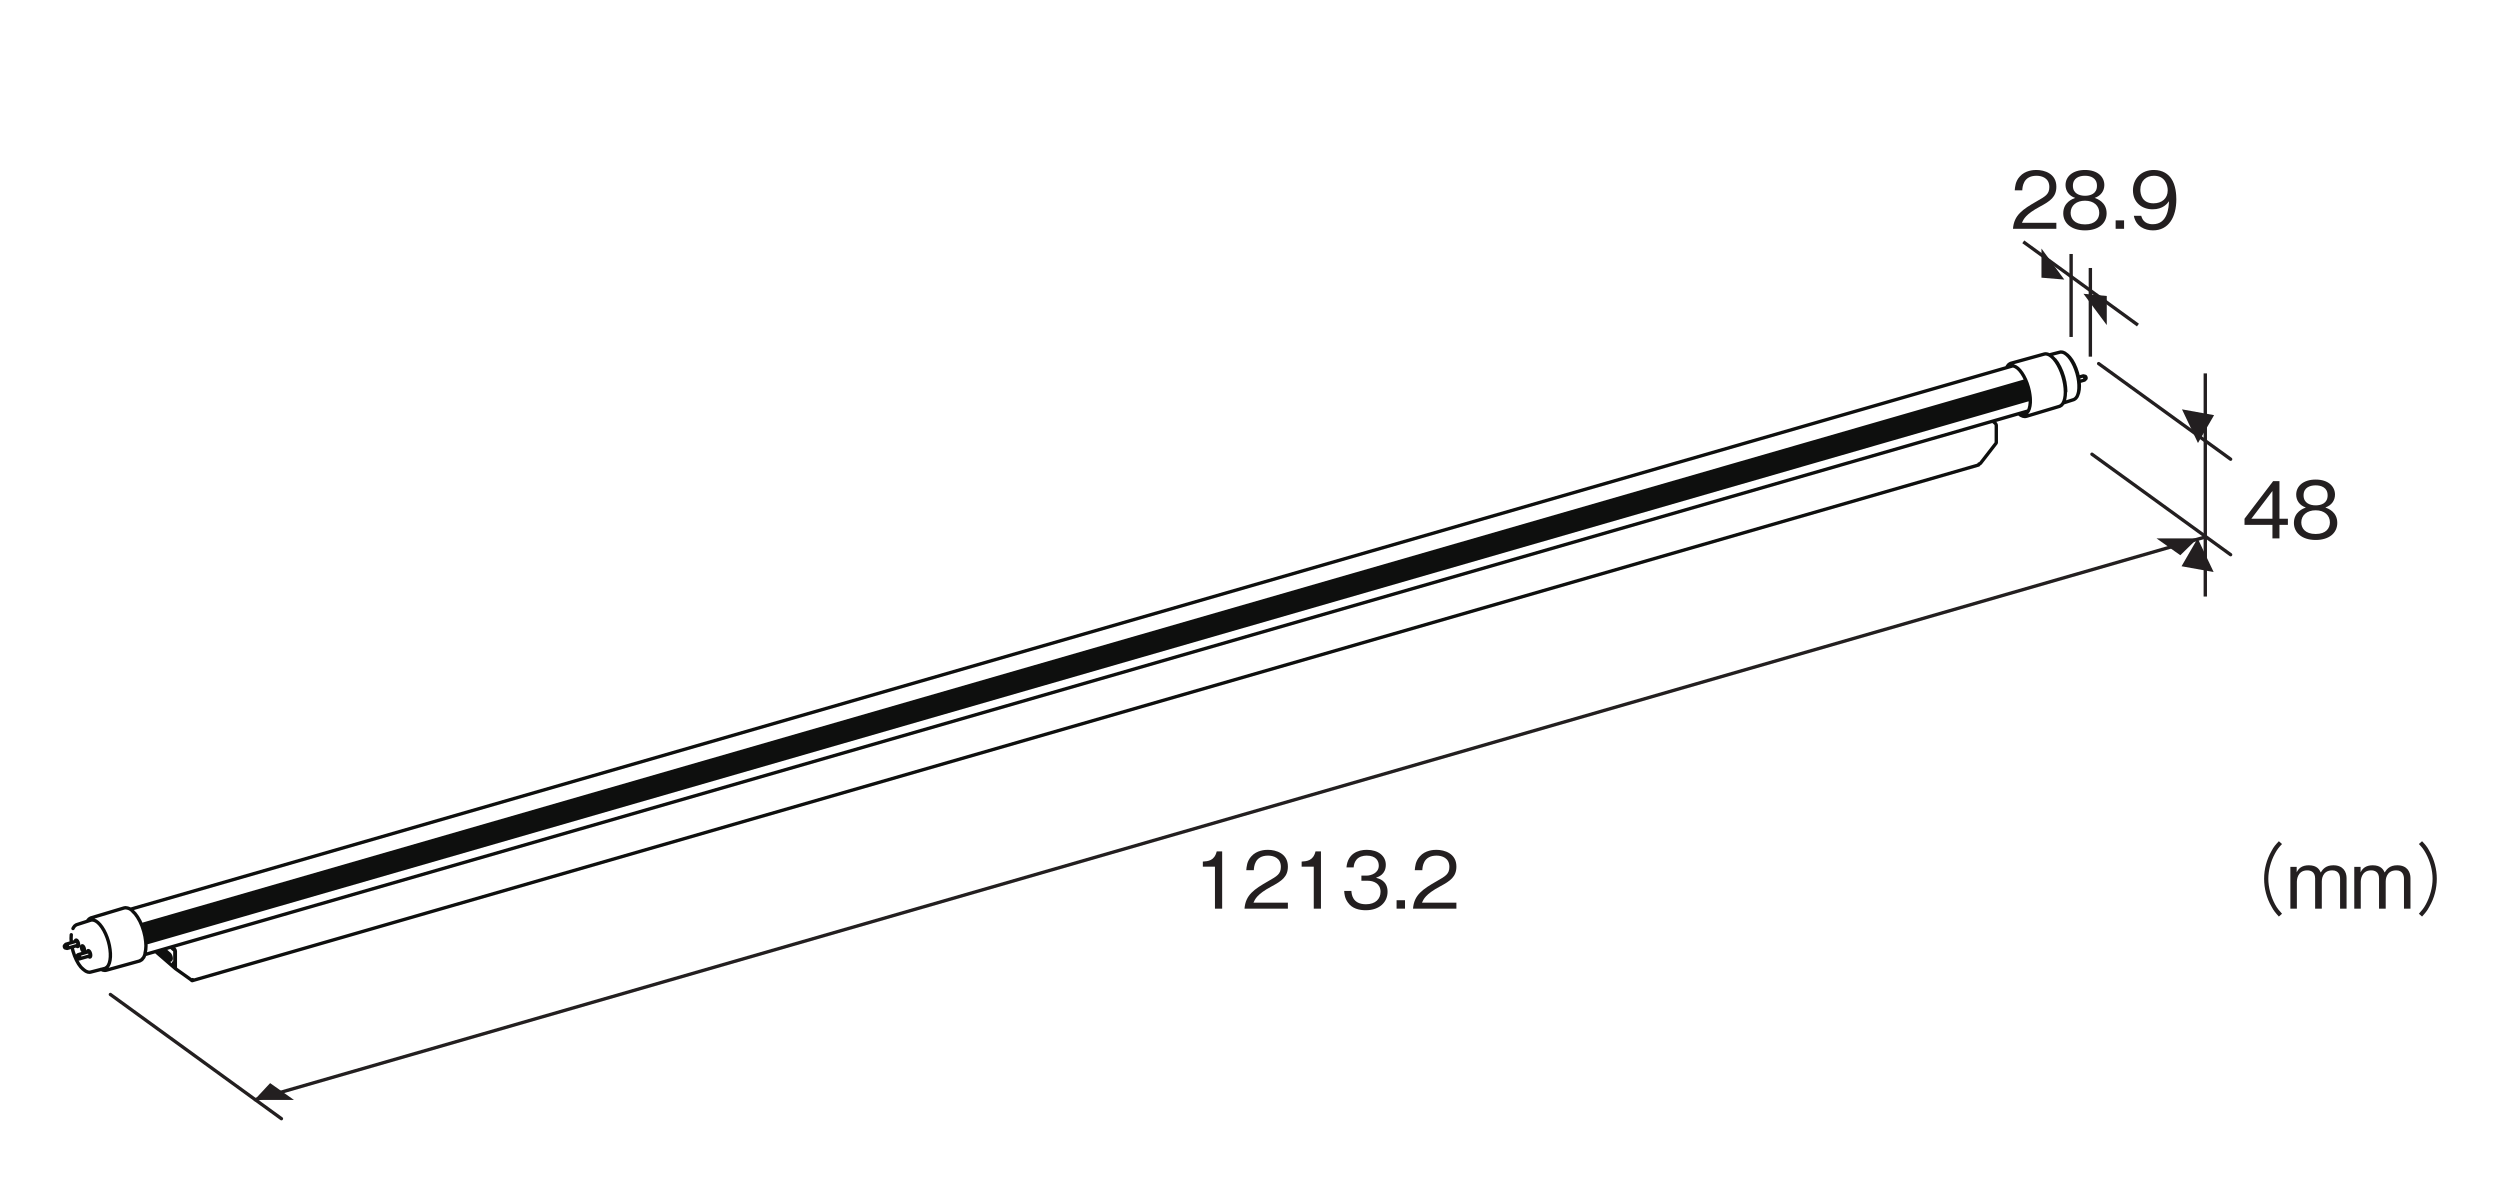 <?xml version="1.0" encoding="UTF-8"?>
<svg xmlns="http://www.w3.org/2000/svg" xmlns:xlink="http://www.w3.org/1999/xlink" width="222.44pt" height="105.65pt" viewBox="0 0 222.44 105.65" version="1.2">
<defs>
<g>
<symbol overflow="visible" id="glyph0-0">
<path style="stroke:none;" d="M 0.703 0.844 L 6.281 0.844 L 6.281 -6.141 L 0.703 -6.141 Z M 3.5 -2.938 L 1.266 -5.797 L 5.719 -5.797 Z M 3.719 -2.656 L 5.938 -5.516 L 5.938 0.203 Z M 1.266 0.484 L 3.5 -2.375 L 5.719 0.484 Z M 1.047 -5.516 L 3.266 -2.656 L 1.047 0.203 Z M 1.047 -5.516 "/>
</symbol>
<symbol overflow="visible" id="glyph0-1">
<path style="stroke:none;" d="M 4.125 -1.203 L 4.125 -1.75 L 3.375 -1.75 L 3.375 -5.094 L 2.812 -5.094 L 0.266 -1.75 L 0.266 -1.203 L 2.75 -1.203 L 2.75 0 L 3.375 0 L 3.375 -1.203 Z M 2.75 -1.75 L 0.875 -1.75 L 2.75 -4.219 Z M 2.75 -1.75 "/>
</symbol>
<symbol overflow="visible" id="glyph0-2">
<path style="stroke:none;" d="M 4.125 -1.375 C 4.125 -2.359 3.312 -2.656 3.062 -2.75 C 3.625 -2.938 3.922 -3.391 3.922 -3.891 C 3.922 -4.609 3.344 -5.234 2.203 -5.234 C 1.094 -5.234 0.469 -4.641 0.469 -3.891 C 0.469 -3.375 0.781 -2.922 1.328 -2.75 C 1.094 -2.656 0.266 -2.359 0.266 -1.375 C 0.266 -0.531 0.953 0.141 2.203 0.141 C 3.422 0.141 4.125 -0.5 4.125 -1.375 Z M 3.266 -3.828 C 3.266 -3.109 2.672 -2.938 2.203 -2.938 C 1.719 -2.938 1.125 -3.125 1.125 -3.828 C 1.125 -4.531 1.703 -4.719 2.203 -4.719 C 2.688 -4.719 3.266 -4.531 3.266 -3.828 Z M 3.469 -1.422 C 3.469 -0.922 3.141 -0.391 2.203 -0.391 C 1.25 -0.391 0.922 -0.922 0.922 -1.422 C 0.922 -2.078 1.453 -2.5 2.203 -2.5 C 2.984 -2.5 3.469 -2.047 3.469 -1.422 Z M 3.469 -1.422 "/>
</symbol>
<symbol overflow="visible" id="glyph0-3">
<path style="stroke:none;" d=""/>
</symbol>
<symbol overflow="visible" id="glyph0-4">
<path style="stroke:none;" d="M 6.297 -6 C 6.016 -5.703 5.844 -5.516 5.641 -5.125 C 5.203 -4.359 4.984 -3.5 4.984 -2.656 C 4.984 -1.812 5.203 -0.938 5.641 -0.188 C 5.844 0.203 6.016 0.391 6.297 0.703 L 6.578 0.453 C 6.312 0.156 6.156 -0.016 5.953 -0.391 C 5.578 -1.094 5.359 -1.906 5.359 -2.656 C 5.359 -3.406 5.578 -4.219 5.953 -4.906 C 6.156 -5.281 6.312 -5.469 6.578 -5.75 Z M 6.297 -6 "/>
</symbol>
<symbol overflow="visible" id="glyph0-5">
<path style="stroke:none;" d="M 5.344 0 L 5.344 -2.719 C 5.344 -3.25 5.062 -3.859 4.172 -3.859 C 3.5 -3.859 3.234 -3.516 3.047 -3.219 C 2.938 -3.453 2.734 -3.859 1.984 -3.859 C 1.359 -3.859 1.062 -3.562 0.906 -3.234 L 0.906 -3.719 L 0.344 -3.719 L 0.344 0 L 0.922 0 L 0.922 -2.406 C 0.922 -2.484 0.938 -3.406 1.844 -3.406 C 2.109 -3.406 2.547 -3.312 2.547 -2.688 L 2.547 0 L 3.141 0 L 3.141 -2.422 C 3.141 -2.516 3.141 -3.406 4.078 -3.406 C 4.656 -3.406 4.766 -2.953 4.766 -2.641 L 4.766 0 Z M 5.344 0 "/>
</symbol>
<symbol overflow="visible" id="glyph0-6">
<path style="stroke:none;" d="M 0.688 0.703 C 0.969 0.391 1.141 0.203 1.344 -0.188 C 1.781 -0.938 2 -1.812 2 -2.656 C 2 -3.5 1.781 -4.359 1.344 -5.125 C 1.141 -5.516 0.969 -5.703 0.688 -6 L 0.406 -5.75 C 0.672 -5.469 0.828 -5.281 1.031 -4.906 C 1.406 -4.219 1.625 -3.406 1.625 -2.656 C 1.625 -1.906 1.406 -1.094 1.031 -0.391 C 0.828 -0.016 0.672 0.156 0.406 0.453 Z M 0.688 0.703 "/>
</symbol>
<symbol overflow="visible" id="glyph0-7">
<path style="stroke:none;" d="M 2.594 0 L 2.594 -5.094 L 2.109 -5.094 C 1.906 -4.25 1.328 -4.219 0.875 -4.188 L 0.875 -3.734 L 1.953 -3.734 L 1.953 0 Z M 2.594 0 "/>
</symbol>
<symbol overflow="visible" id="glyph0-8">
<path style="stroke:none;" d="M 4.047 0 L 4.047 -0.531 L 0.984 -0.531 C 1.125 -0.844 1.297 -1.281 2.578 -1.969 C 3.516 -2.469 4.047 -2.844 4.047 -3.75 C 4.047 -4.906 3 -5.234 2.266 -5.234 C 2.016 -5.234 1.281 -5.203 0.797 -4.656 C 0.391 -4.219 0.375 -3.719 0.344 -3.422 L 1.016 -3.422 C 1.031 -3.703 1.078 -4.719 2.281 -4.719 C 2.766 -4.719 3.422 -4.516 3.422 -3.719 C 3.422 -3.078 3.078 -2.891 2.312 -2.453 C 1.031 -1.719 0.281 -1.219 0.188 0 Z M 4.047 0 "/>
</symbol>
<symbol overflow="visible" id="glyph0-9">
<path style="stroke:none;" d="M 4.125 -1.5 C 4.125 -2.484 3.375 -2.672 3.094 -2.75 C 3.297 -2.828 3.969 -3.031 3.969 -3.906 C 3.969 -4.688 3.297 -5.234 2.281 -5.234 C 1.5 -5.234 0.578 -4.906 0.469 -3.672 L 1.109 -3.672 C 1.125 -3.859 1.156 -4.109 1.359 -4.359 C 1.578 -4.625 1.938 -4.719 2.266 -4.719 C 3.125 -4.719 3.344 -4.219 3.344 -3.828 C 3.344 -3.156 2.641 -2.938 2.25 -2.938 L 1.797 -2.938 L 1.797 -2.484 L 2.344 -2.484 C 2.891 -2.484 3.5 -2.234 3.5 -1.5 C 3.5 -0.875 3.062 -0.391 2.203 -0.391 C 0.984 -0.391 0.922 -1.312 0.906 -1.578 L 0.266 -1.578 C 0.281 -1.312 0.312 -0.938 0.594 -0.547 C 0.969 0 1.609 0.141 2.188 0.141 C 3.422 0.141 4.125 -0.594 4.125 -1.5 Z M 4.125 -1.5 "/>
</symbol>
<symbol overflow="visible" id="glyph0-10">
<path style="stroke:none;" d="M 1.281 0 L 1.281 -0.75 L 0.531 -0.75 L 0.531 0 Z M 1.281 0 "/>
</symbol>
<symbol overflow="visible" id="glyph0-11">
<path style="stroke:none;" d="M 4.125 -2.625 C 4.125 -3.016 4.078 -3.891 3.672 -4.469 C 3.422 -4.844 2.938 -5.234 2.125 -5.234 C 0.984 -5.234 0.266 -4.438 0.266 -3.422 C 0.266 -2.312 1.094 -1.734 2.016 -1.734 C 2.953 -1.734 3.344 -2.266 3.469 -2.453 C 3.453 -1.938 3.375 -0.406 2.031 -0.406 C 1.203 -0.406 1.062 -0.969 1 -1.156 L 0.344 -1.156 C 0.531 -0.188 1.344 0.141 2.047 0.141 C 3.438 0.141 4.125 -1.031 4.125 -2.625 Z M 3.359 -3.422 C 3.359 -2.688 2.828 -2.266 2.094 -2.266 C 1.094 -2.266 0.922 -3.047 0.922 -3.484 C 0.922 -4.266 1.438 -4.719 2.141 -4.719 C 3.109 -4.719 3.359 -3.906 3.359 -3.422 Z M 3.359 -3.422 "/>
</symbol>
</g>
</defs>
<g id="surface1">
<path style=" stroke:none;fill-rule:nonzero;fill:rgb(13.73%,12.16%,12.549%);fill-opacity:1;" d="M 196.961 50.898 L 195.539 47.902 L 194.105 50.383 L 196.961 50.898 "/>
<path style="fill:none;stroke-width:3;stroke-linecap:butt;stroke-linejoin:miter;stroke:rgb(13.73%,12.16%,12.549%);stroke-opacity:1;stroke-miterlimit:4;" d="M 1961.298 522.236 L 1961.298 720.782 " transform="matrix(0.1,0,0,-0.1,0.088,105.301)"/>
<path style=" stroke:none;fill-rule:nonzero;fill:rgb(13.73%,12.16%,12.549%);fill-opacity:1;" d="M 194.145 36.422 L 195.566 39.418 L 197 36.938 L 194.145 36.422 "/>
<path style=" stroke:none;fill-rule:nonzero;fill:rgb(13.73%,12.16%,12.549%);fill-opacity:1;" d="M 191.875 47.902 L 195.531 47.902 L 193.996 49.402 L 191.875 47.902 "/>
<path style=" stroke:none;fill-rule:nonzero;fill:rgb(13.73%,12.16%,12.549%);fill-opacity:1;" d="M 26.156 97.867 L 22.637 97.867 L 24.035 96.371 L 26.156 97.867 "/>
<g style="fill:rgb(13.73%,12.16%,12.549%);fill-opacity:1;">
  <use xlink:href="#glyph0-1" x="199.442" y="47.903"/>
  <use xlink:href="#glyph0-2" x="203.837" y="47.903"/>
</g>
<g style="fill:rgb(13.73%,12.16%,12.549%);fill-opacity:1;">
  <use xlink:href="#glyph0-3" x="194.144" y="80.848"/>
  <use xlink:href="#glyph0-4" x="196.467" y="80.848"/>
  <use xlink:href="#glyph0-5" x="203.444" y="80.848"/>
  <use xlink:href="#glyph0-5" x="209.13" y="80.848"/>
  <use xlink:href="#glyph0-6" x="214.817" y="80.848"/>
</g>
<g style="fill:rgb(13.73%,12.16%,12.549%);fill-opacity:1;">
  <use xlink:href="#glyph0-7" x="106.149" y="80.848"/>
  <use xlink:href="#glyph0-8" x="110.544" y="80.848"/>
  <use xlink:href="#glyph0-7" x="114.94" y="80.848"/>
  <use xlink:href="#glyph0-9" x="119.335" y="80.848"/>
  <use xlink:href="#glyph0-10" x="123.731" y="80.848"/>
</g>
<g style="fill:rgb(13.73%,12.16%,12.549%);fill-opacity:1;">
  <use xlink:href="#glyph0-8" x="125.537" y="80.848"/>
</g>
<path style="fill:none;stroke-width:3;stroke-linecap:round;stroke-linejoin:round;stroke:rgb(13.73%,12.16%,12.549%);stroke-opacity:1;stroke-miterlimit:10;" d="M 1983.833 559.468 L 1860.457 648.865 " transform="matrix(0.1,0,0,-0.1,0.088,105.301)"/>
<path style="fill:none;stroke-width:3;stroke-linecap:round;stroke-linejoin:round;stroke:rgb(13.73%,12.16%,12.549%);stroke-opacity:1;stroke-miterlimit:10;" d="M 1983.833 644.436 L 1866.414 729.483 " transform="matrix(0.1,0,0,-0.1,0.088,105.301)"/>
<path style="fill:none;stroke-width:3;stroke-linecap:round;stroke-linejoin:round;stroke:rgb(13.73%,12.16%,12.549%);stroke-opacity:1;stroke-miterlimit:10;" d="M 249.513 57.655 L 97.33 168.176 " transform="matrix(0.1,0,0,-0.1,0.088,105.301)"/>
<path style="fill:none;stroke-width:3;stroke-linecap:round;stroke-linejoin:round;stroke:rgb(13.73%,12.16%,12.549%);stroke-opacity:1;stroke-miterlimit:10;" d="M 226.233 74.586 L 1961.298 575.223 " transform="matrix(0.1,0,0,-0.1,0.088,105.301)"/>
<g style="fill:rgb(13.73%,12.16%,12.549%);fill-opacity:1;">
  <use xlink:href="#glyph0-8" x="178.919" y="20.357"/>
  <use xlink:href="#glyph0-2" x="183.314" y="20.357"/>
  <use xlink:href="#glyph0-10" x="187.71" y="20.357"/>
</g>
<g style="fill:rgb(13.73%,12.16%,12.549%);fill-opacity:1;">
  <use xlink:href="#glyph0-11" x="189.516" y="20.357"/>
</g>
<path style="fill:none;stroke-width:3;stroke-linecap:butt;stroke-linejoin:miter;stroke:rgb(13.73%,12.16%,12.549%);stroke-opacity:1;stroke-miterlimit:4;" d="M 1841.919 827.031 L 1841.919 753.194 " transform="matrix(0.1,0,0,-0.1,0.088,105.301)"/>
<path style="fill:none;stroke-width:3;stroke-linecap:butt;stroke-linejoin:miter;stroke:rgb(13.73%,12.16%,12.549%);stroke-opacity:1;stroke-miterlimit:4;" d="M 1859.046 814.568 L 1859.046 735.675 " transform="matrix(0.1,0,0,-0.1,0.088,105.301)"/>
<path style=" stroke:none;fill-rule:nonzero;fill:rgb(13.73%,12.16%,12.549%);fill-opacity:1;" d="M 183.672 24.875 L 181.641 22.113 L 181.641 24.707 L 183.672 24.875 "/>
<path style=" stroke:none;fill-rule:nonzero;fill:rgb(13.73%,12.16%,12.549%);fill-opacity:1;" d="M 185.379 26.141 L 187.453 28.926 L 187.453 26.336 L 185.379 26.141 "/>
<path style="fill:none;stroke-width:3;stroke-linecap:butt;stroke-linejoin:round;stroke:rgb(13.73%,12.16%,12.549%);stroke-opacity:1;stroke-miterlimit:10;" d="M 1901.373 763.776 L 1799.357 837.848 " transform="matrix(0.1,0,0,-0.1,0.088,105.301)"/>
<path style="fill:none;stroke-width:3;stroke-linecap:round;stroke-linejoin:round;stroke:rgb(5.618%,6.042%,5.714%);stroke-opacity:1;stroke-miterlimit:10;" d="M 137.58 206.428 L 154.903 191.417 M 155.06 191.299 L 155.491 190.947 M 170.227 180.482 L 1759.498 639.263 M 68.485 203.449 L 67.309 202.273 M 67.897 200.235 L 69.543 199.843 M 77.813 206.192 L 68.681 203.567 M 69.739 199.843 L 78.871 202.469 M 1848.699 713.375 L 1853.755 714.825 M 1852.658 718.548 L 1848.072 717.216 M 1853.912 714.943 L 1855.087 716.118 M 1854.5 718.156 L 1852.893 718.548 M 57.668 212.816 L 56.532 211.601 M 57.119 209.563 L 58.726 209.171 M 66.996 215.559 L 57.864 212.894 M 58.922 209.171 L 68.093 211.836 M 79.89 234.293 L 67.427 230.295 M 79.616 188.047 L 92.275 191.299 M 109.519 245.149 L 80.164 236.331 M 93.607 189.732 L 123.158 197.923 M 113.242 244.875 L 112.772 245.032 M 116.613 242.954 L 114.614 244.365 L 113.242 244.875 M 126.568 200.706 L 127.077 201.333 L 128.057 203.802 M 123.471 198.119 L 125.353 199.138 L 126.568 200.706 M 1802.1 682.609 L 1831.455 691.427 M 1818.012 737.987 L 1788.461 729.796 M 1834.864 694.445 L 1844.153 697.424 M 1831.964 739.673 L 1822.519 737.243 M 127.978 203.645 L 1803.864 687.43 M 1790.146 727.523 L 115.163 243.973 M 152.081 209.406 L 151.925 209.602 L 151.729 209.798 L 151.611 210.072 L 151.454 210.386 L 151.454 210.425 M 152.081 209.406 L 153.688 208.034 M 153.688 196.238 L 153.532 196.394 M 153.532 196.394 L 153.532 195.65 M 153.532 195.65 L 154.551 194.748 M 154.551 194.748 L 154.551 192.279 M 141.46 206.31 L 149.965 198.942 M 149.965 198.942 L 150.514 198.668 L 150.984 198.824 L 151.337 199.373 L 151.454 200.235 L 151.337 201.333 L 150.984 202.43 L 150.514 203.41 L 149.965 204.115 M 149.965 204.115 L 144.87 208.505 M 140.716 207.329 L 140.873 207.015 L 141.46 206.31 M 154.707 195.846 L 154.394 195.885 L 154.119 196.002 L 153.884 196.12 L 153.688 196.238 M 153.688 208.034 L 153.884 207.878 L 154.119 207.76 L 154.394 207.682 L 154.433 207.682 M 154.982 191.378 L 155.217 191.182 M 154.551 192.279 L 154.551 192.005 L 154.59 191.887 L 154.707 191.652 L 154.786 191.535 L 154.864 191.456 L 154.982 191.378 M 154.551 194.748 L 154.707 194.827 M 153.532 195.65 L 154.394 195.885 M 151.258 199.177 L 151.141 199.295 M 151.141 199.295 L 142.636 206.663 M 142.636 206.663 L 142.048 207.368 L 141.892 207.642 M 154.707 206.741 L 154.707 206.898 L 154.59 207.368 L 154.511 207.525 L 154.355 207.76 L 154.276 207.838 M 154.276 207.838 L 152.395 209.445 M 152.395 209.445 L 152.238 209.641 L 151.925 210.112 L 151.807 210.425 L 151.768 210.503 M 152.395 210.19 L 152.317 210.268 L 152.238 210.386 L 152.199 210.543 L 152.16 210.621 M 154.276 208.583 L 152.395 210.19 M 155.138 206.349 L 155.138 206.663 L 155.06 206.976 L 154.982 207.329 L 154.903 207.642 L 154.59 208.191 L 154.433 208.426 L 154.276 208.583 M 155.138 191.809 L 155.138 206.349 M 154.707 192.162 L 154.707 206.741 M 1775.332 674.105 L 1775.332 674.379 L 1775.293 674.692 L 1775.214 675.045 L 1775.097 675.359 L 1774.979 675.633 L 1774.822 675.907 L 1774.666 676.143 L 1774.509 676.299 M 170.619 181.384 L 170.031 181.227 M 168.973 181.345 L 169.091 181.266 L 169.326 181.188 L 169.483 181.149 L 169.757 181.149 L 169.875 181.188 L 170.031 181.227 M 168.973 181.345 L 155.57 190.908 M 155.138 191.809 L 155.138 191.652 L 155.217 191.417 L 155.256 191.26 L 155.295 191.182 L 155.374 191.064 L 155.491 190.986 L 155.57 190.908 M 1775.332 659.525 L 1775.332 674.105 M 1774.901 658.349 L 1775.018 658.506 L 1775.097 658.624 L 1775.254 658.937 L 1775.293 659.094 L 1775.332 659.212 L 1775.332 659.525 M 1761.497 641.066 L 1774.901 658.349 M 1760.478 640.321 L 1760.596 640.36 L 1760.909 640.517 L 1761.027 640.595 L 1761.497 641.066 M 1759.89 640.164 L 1760.478 640.321 M 1774.509 676.299 L 1772.628 677.906 M 1772.628 677.906 L 1772.549 677.985 L 1772.471 678.102 L 1772.353 678.337 M 155.06 191.299 L 155.06 191.339 L 154.942 191.417 L 154.903 191.535 L 154.825 191.652 L 154.747 191.887 L 154.707 192.044 L 154.707 192.162 M 169.757 180.639 L 169.914 180.522 L 170.071 180.482 L 170.227 180.482 L 170.345 180.561 L 170.462 180.678 L 170.541 180.874 L 170.58 181.11 L 170.619 181.384 M 1759.498 639.263 L 1759.655 639.341 L 1759.734 639.459 L 1759.812 639.655 L 1759.851 639.89 L 1759.89 640.164 M 168.699 181.541 L 169.757 180.639 M 67.897 202.038 L 68.093 201.685 L 68.211 201.254 L 68.289 200.862 L 68.25 200.51 L 68.132 200.314 L 67.976 200.196 L 67.78 200.274 L 67.545 200.51 L 67.388 200.862 L 67.231 201.254 L 67.192 201.646 L 67.192 201.999 L 67.309 202.234 L 67.466 202.312 L 67.701 202.234 L 67.897 202.038 M 69.504 203.018 L 69.818 202.43 L 70.053 201.685 L 70.17 200.98 L 70.131 200.392 L 69.935 199.961 L 69.622 199.804 L 69.543 199.843 M 68.485 203.449 L 68.759 203.567 L 69.112 203.449 L 69.504 203.018 M 78.636 205.683 L 78.244 206.075 L 77.891 206.192 L 77.813 206.192 M 78.871 202.469 L 79.067 202.587 L 79.263 203.018 L 79.302 203.606 L 79.185 204.35 L 78.949 205.056 L 78.636 205.683 M 78.793 206.388 L 78.205 207.015 L 77.656 207.211 L 77.186 206.976 L 76.911 206.349 L 76.872 205.918 M 77.93 202.195 L 78.44 201.646 L 78.989 201.45 L 79.459 201.685 L 79.733 202.312 L 79.812 203.253 L 79.655 204.35 L 79.302 205.448 L 78.793 206.388 M 1853.167 718.391 L 1852.814 718.548 L 1852.658 718.548 M 1853.755 714.825 L 1853.912 714.943 L 1854.108 715.334 L 1854.186 715.922 L 1854.108 716.628 L 1853.872 717.333 L 1853.559 717.96 L 1853.167 718.391 M 1854.656 718.078 L 1854.5 718.156 M 1855.087 716.118 L 1855.205 716.353 L 1855.244 716.667 L 1855.166 717.059 L 1855.048 717.49 L 1854.852 717.843 L 1854.656 718.078 M 56.963 211.562 L 57.159 211.287 L 57.315 210.935 L 57.433 210.503 L 57.472 210.112 L 57.433 209.798 L 57.315 209.602 L 57.119 209.563 L 56.924 209.68 L 56.688 209.955 L 56.532 210.308 L 56.414 210.739 L 56.375 211.131 L 56.414 211.444 L 56.571 211.64 L 56.728 211.679 L 56.963 211.562 M 58.452 212.698 L 58.805 212.228 L 59.118 211.562 L 59.314 210.856 L 59.353 210.151 L 59.275 209.602 L 59.079 209.249 L 58.726 209.171 M 57.668 212.816 L 57.747 212.855 L 58.06 212.894 L 58.452 212.698 M 67.584 215.324 L 67.192 215.559 L 66.996 215.559 M 68.093 211.836 L 68.211 211.875 L 68.407 212.228 L 68.485 212.777 L 68.446 213.482 L 68.25 214.227 L 67.936 214.854 L 67.584 215.324 M 67.584 216.226 L 66.996 216.539 L 66.526 216.461 L 66.173 215.912 L 66.055 215.285 M 67.113 211.562 L 67.466 211.17 L 68.054 210.817 L 68.564 210.935 L 68.877 211.444 L 69.034 212.306 L 68.916 213.364 L 68.642 214.501 L 68.172 215.481 L 67.584 216.226 M 79.616 188.047 L 78.871 187.929 L 77.225 188.125 L 75.461 188.87 L 73.658 190.163 L 72.522 191.221 M 64.056 226.847 L 64.448 227.591 L 65.546 229.12 L 66.917 230.099 L 67.427 230.295 M 86.2 232.216 L 84.358 233.548 L 82.555 234.293 L 80.87 234.489 L 79.89 234.293 M 92.275 191.299 L 93.058 191.613 L 94.43 192.593 L 95.567 194.121 L 96.429 196.198 L 97.017 198.707 L 97.33 201.568 L 97.33 204.781 L 97.017 208.191 L 96.429 211.758 L 95.567 215.324 L 94.43 218.812 L 93.058 222.183 L 91.53 225.24 L 89.806 228.022 L 88.042 230.335 L 86.2 232.216 M 72.953 190.712 L 70.993 192.671 L 69.034 195.336 L 67.153 198.707 L 65.467 202.548 L 64.096 206.663 L 63.194 210.425 M 62.606 214.266 L 62.528 214.658 L 62.371 218.146 L 62.528 221.32 M 74.207 207.917 L 74.129 208.818 L 73.854 209.798 L 73.423 210.621 L 72.953 211.209 L 72.444 211.483 L 72.012 211.366 L 71.777 210.856 L 71.66 210.112 L 71.777 209.171 L 72.012 208.23 L 72.444 207.407 L 72.953 206.78 L 73.423 206.545 L 73.854 206.663 L 74.129 207.133 L 74.207 207.917 M 67.545 216.265 L 66.957 216.578 L 66.486 216.421 L 66.173 215.873 L 66.055 215.285 M 67.113 211.562 L 67.545 211.091 L 68.093 210.817 L 68.603 210.935 L 68.916 211.522 L 69.034 212.385 L 68.916 213.482 L 68.603 214.579 L 68.093 215.559 L 67.545 216.265 M 78.322 206.898 L 77.774 207.211 L 77.264 207.055 L 76.951 206.506 L 76.872 205.918 M 77.93 202.195 L 78.322 201.764 L 78.91 201.45 L 79.381 201.607 L 79.694 202.156 L 79.812 203.057 L 79.694 204.115 L 79.381 205.252 L 78.91 206.232 L 78.322 206.898 M 112.89 244.953 L 112.576 245.071 L 110.812 245.345 L 109.519 245.149 M 123.158 197.923 L 123.589 198.08 L 125.078 198.981 L 126.332 200.431 M 93.607 189.732 L 92.431 189.575 L 90.668 189.849 L 89.022 190.555 M 76.755 233.274 L 77.107 233.862 L 78.362 235.312 L 79.812 236.213 L 80.164 236.331 M 128.135 204.664 L 128.762 207.917 L 128.997 211.483 L 128.762 215.402 L 128.135 219.792 L 127.038 224.417 L 125.509 229.041 L 123.628 233.313 L 121.473 237.076 L 119.278 240.093 L 117.122 242.288 M 72.483 211.483 L 72.208 210.974 L 72.091 210.229 L 72.208 209.328 L 72.483 208.348 L 72.875 207.525 L 73.384 206.937 L 73.854 206.663 M 1802.1 682.609 L 1800.807 682.413 L 1799.043 682.688 L 1797.162 683.511 L 1795.241 684.922 L 1795.202 684.922 M 1784.503 725.877 L 1785.287 727.288 L 1786.541 728.777 L 1787.991 729.639 L 1788.461 729.796 M 1824.675 735.675 L 1822.793 737.086 L 1820.951 737.909 L 1819.188 738.183 L 1818.012 737.987 M 1831.455 691.427 L 1831.807 691.545 L 1833.258 692.407 L 1834.512 693.857 L 1835.491 695.817 L 1836.236 698.208 L 1836.667 701.029 L 1836.824 704.204 L 1836.667 707.614 L 1836.236 711.18 L 1835.491 714.864 L 1834.512 718.548 L 1833.258 722.115 L 1831.807 725.524 L 1830.201 728.621 L 1828.437 731.403 L 1826.595 733.794 L 1824.675 735.675 M 1794.497 725.289 L 1792.655 726.583 L 1790.852 727.366 L 1789.206 727.523 L 1787.638 727.131 L 1786.698 726.504 M 1796.456 685.274 L 1798.102 684.608 L 1799.788 684.412 L 1801.316 684.843 L 1802.688 685.823 L 1803.824 687.351 L 1804.687 689.389 L 1805.275 691.898 L 1805.588 694.759 L 1805.588 697.972 L 1805.275 701.343 L 1804.687 704.909 L 1803.824 708.437 L 1802.688 711.964 L 1801.316 715.295 L 1799.788 718.352 L 1798.102 721.096 L 1796.339 723.408 L 1794.497 725.289 M 1788.971 727.523 L 1788.775 727.445 L 1788.5 727.288 L 1787.952 726.896 L 1787.873 726.857 M 1800.023 684.804 L 1800.297 684.765 L 1801.081 684.765 L 1801.277 684.804 M 1837.098 704.674 L 1837.138 704.792 L 1836.902 708.633 L 1836.315 712.944 L 1835.217 717.529 L 1833.689 722.075 L 1831.807 726.308 L 1829.73 730.031 L 1827.536 732.971 M 1837.961 737.556 L 1836.158 738.889 L 1834.394 739.633 L 1832.748 739.79 L 1831.964 739.673 M 1844.153 697.424 L 1844.702 697.659 L 1846.034 698.639 L 1847.171 700.128 L 1848.033 702.166 L 1848.621 704.635 L 1848.895 707.457 L 1848.895 710.592 L 1848.621 713.963 L 1848.033 717.451 L 1847.171 720.978 L 1846.034 724.427 L 1844.702 727.719 L 1843.173 730.737 L 1841.527 733.441 L 1839.763 735.753 L 1837.961 737.556 M 1847.994 702.284 L 1848.503 703.498 L 1849.052 706.399 L 1849.248 709.573 L 1849.052 713.061 L 1848.503 716.981 L 1847.523 721.096 L 1846.152 725.211 L 1844.466 729.052 L 1842.585 732.383 L 1840.586 735.048 L 1838.666 737.047 M 1789.206 727.523 L 1789.088 727.484 L 1788.814 727.366 L 1788.265 727.053 L 1788.069 726.896 M 1802.1 686.411 L 1803.158 686.724 M 1801.982 685.196 L 1801.865 685.431 M 1802.1 686.411 L 1801.865 685.431 M 1800.023 684.804 L 1800.023 685.274 M 1800.023 685.274 L 1800.258 685.235 L 1800.963 685.235 L 1801.199 685.274 L 1801.395 685.313 L 1801.63 685.353 L 1801.865 685.431 M 1800.023 685.274 L 1800.767 686.293 M 1802.1 686.411 L 1801.786 686.332 L 1801.59 686.332 L 1801.434 686.293 L 1800.767 686.293 M 1800.767 686.293 L 1803.393 687.116 M 1803.785 708.515 L 127.038 224.456 M 1803.433 709.691 L 126.646 225.632 M 1804.138 707.3 L 127.312 223.241 M 1803.041 710.867 L 126.254 226.807 M 1804.412 706.085 L 127.626 222.026 M 1802.649 712.042 L 125.862 227.983 M 127.9 220.85 L 1804.687 704.909 M 1802.218 713.179 L 125.47 229.159 M 128.174 219.635 L 1804.922 703.694 M 1801.747 714.315 L 124.961 230.256 M 128.331 218.459 L 1805.118 702.519 M 128.527 217.284 L 1805.275 701.343 M 128.684 216.147 L 1805.431 700.167 M 128.801 215.011 L 1805.549 699.031 M 128.841 213.913 L 1805.588 697.933 " transform="matrix(0.1,0,0,-0.1,0.088,105.301)"/>
</g>
</svg>
